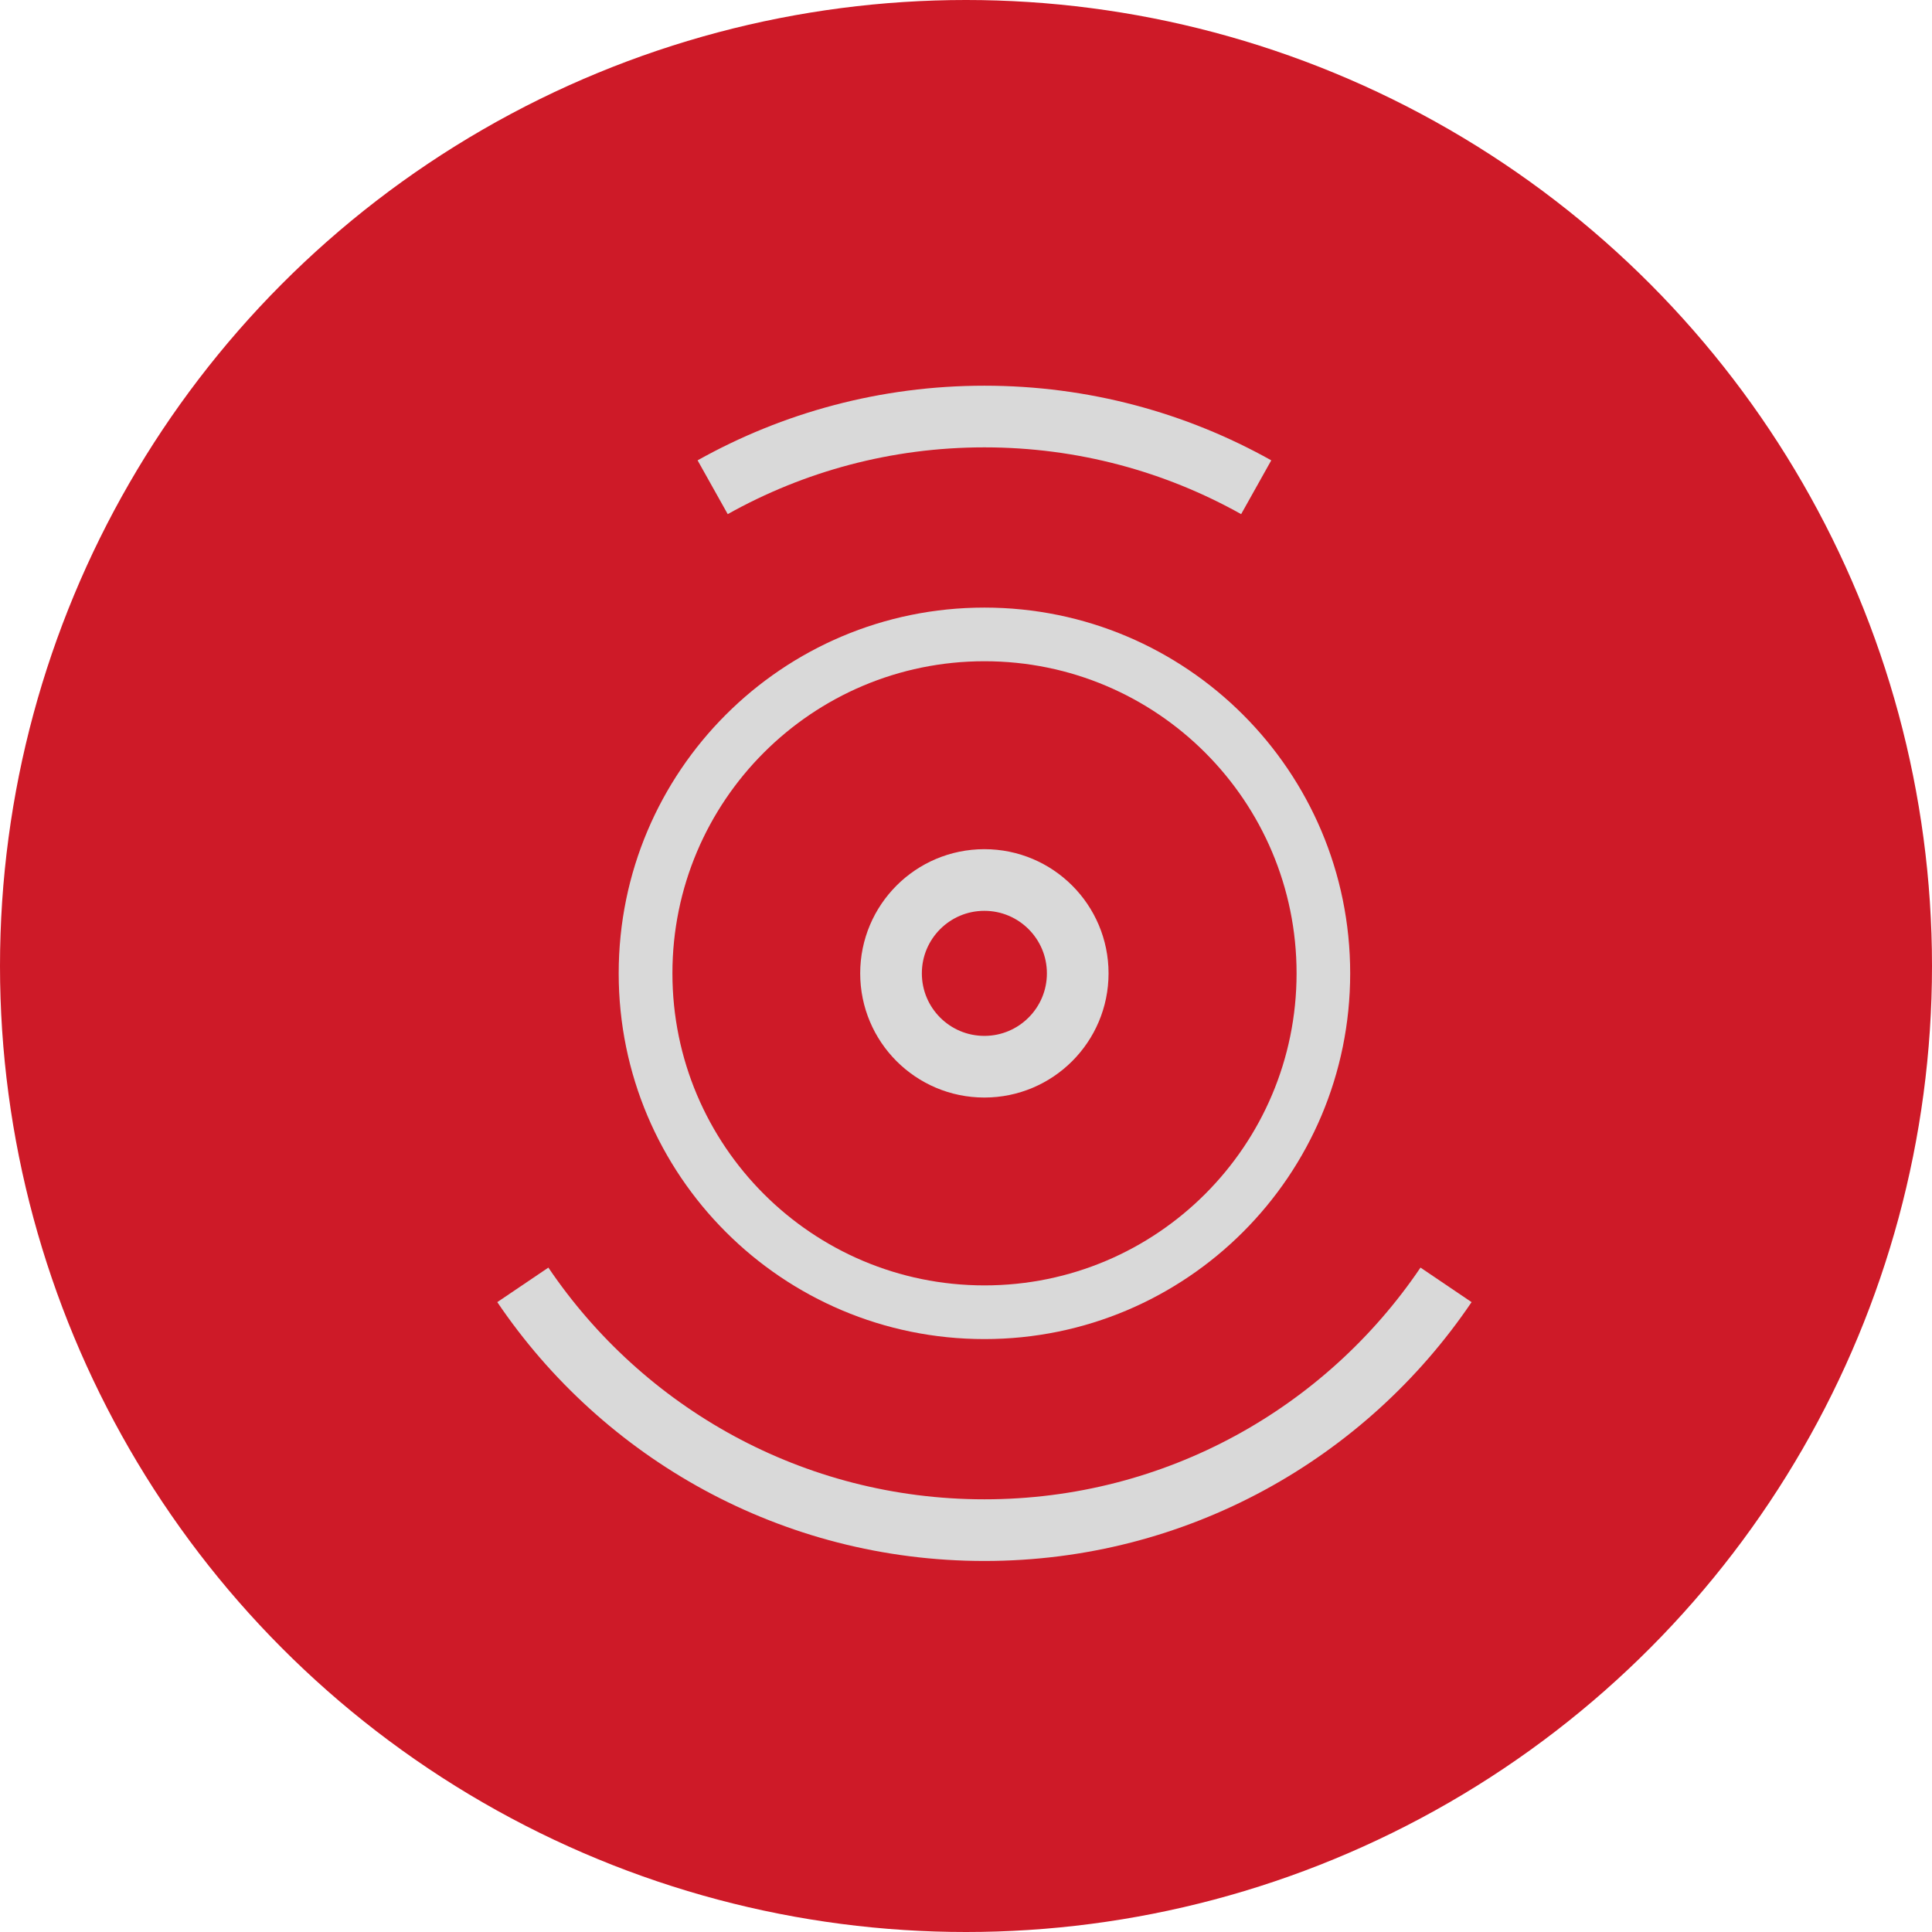 <svg width="47" height="47" viewBox="0 0 47 47" fill="none" xmlns="http://www.w3.org/2000/svg">
<circle cx="23.5" cy="23.5" r="23.5" fill="#CE1A28"/>
<path d="M12.719 31.257C15.153 34.858 19.274 37.224 23.948 37.224C28.622 37.224 32.743 34.858 35.178 31.257M30.56 11.853C28.604 10.758 26.349 10.133 23.948 10.133C21.547 10.133 19.292 10.758 17.337 11.853" stroke="#D9D9D9" stroke-width="1.5"/>
<path fill-rule="evenodd" clip-rule="evenodd" d="M23.948 32.576C28.862 32.576 32.846 28.593 32.846 23.679C32.846 18.765 28.862 14.781 23.948 14.781C19.034 14.781 15.051 18.765 15.051 23.679C15.051 28.593 19.034 32.576 23.948 32.576ZM23.95 31.27C28.143 31.27 31.542 27.871 31.542 23.678C31.542 19.485 28.143 16.086 23.95 16.086C19.757 16.086 16.358 19.485 16.358 23.678C16.358 27.871 19.757 31.27 23.95 31.27Z" fill="#D9D9D9"/>
<path d="M23.947 25.95C25.201 25.95 26.218 24.933 26.218 23.679C26.218 22.425 25.201 21.408 23.947 21.408C22.692 21.408 21.676 22.425 21.676 23.679C21.676 24.933 22.692 25.95 23.947 25.95Z" stroke="#D9D9D9" stroke-width="1.5"/>
</svg>
